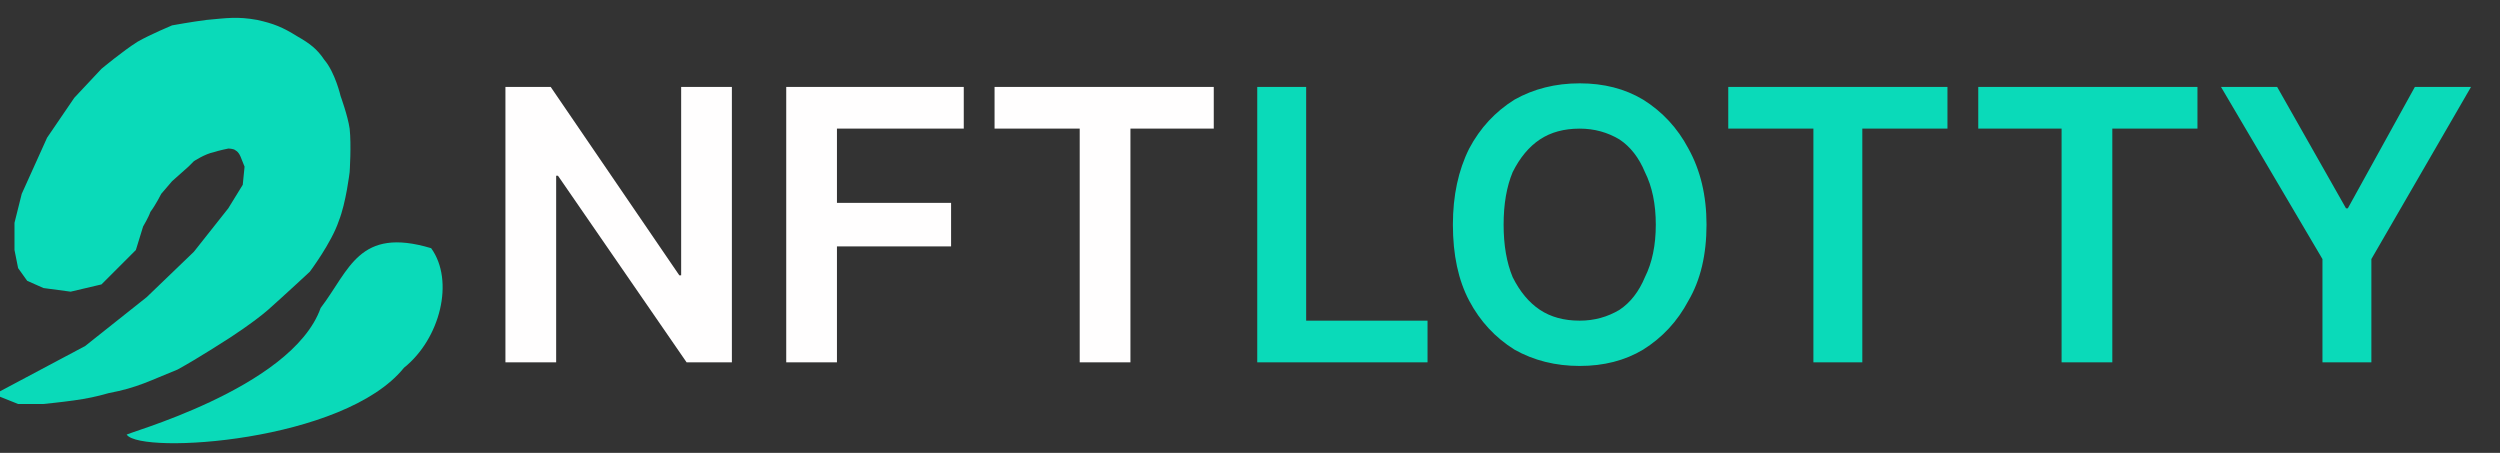 <svg version="1.2" xmlns="http://www.w3.org/2000/svg" viewBox="0 0 138 25" width="138" height="25">
	<rect x="0" y="0" width="138" height="25" fill="#333333" stroke="none"/>
	<title>logo</title>
	<style>
		.s0 { fill: #0adab9 } 
		.s1 { fill: #fffefe } 
	</style>
	<path class="s0" d="m23.8 13.7c1.3 1.8 0.5 5-1.5 6.6-3.3 4.1-14.5 4.8-15.3 3.7-0.4 0 9.1-2.5 10.7-7 1.6-2.1 2.1-4.5 6.1-3.3z"/>
	<path class="s0" d="m4.7 19.1l-4.7 2.5v0.3l1 0.4h1.4c0 0 1-0.1 1.7-0.2 0.7-0.1 1.2-0.2 1.9-0.4 1.6-0.3 2.3-0.7 3.8-1.3 1.1-0.6 2.8-1.7 2.8-1.7 0 0 1.4-0.9 2.2-1.6 0.9-0.8 2.3-2.1 2.3-2.1 0 0 1.2-1.6 1.6-2.8 0.4-1 0.6-2.7 0.6-2.7 0 0 0.1-1.5 0-2.4-0.1-0.7-0.5-1.8-0.5-1.8 0 0-0.3-1.3-0.9-2-0.4-0.6-0.8-0.9-1.5-1.3-0.8-0.5-1.3-0.7-2.2-0.9-1.1-0.2-1.7-0.1-2.8 0-0.8 0.1-1.9 0.3-1.9 0.3 0 0-1.2 0.5-1.9 0.9-0.8 0.5-2 1.5-2 1.5l-1.5 1.6-1.5 2.2-1.4 3.1-0.4 1.6v1.5l0.2 1 0.5 0.7 0.9 0.4 1.5 0.2 1.7-0.4 0.9-0.9 1-1 0.4-1.3c0 0 0.3-0.5 0.4-0.8 0.3-0.4 0.6-1 0.6-1l0.6-0.7 0.9-0.8 0.3-0.3c0 0 0.6-0.4 1.1-0.5 0.3-0.1 0.8-0.2 0.8-0.2 0 0 0.3 0 0.4 0.1 0.2 0.1 0.3 0.4 0.3 0.4l0.2 0.5-0.1 1-0.8 1.3-1.9 2.4-2.6 2.5z"/>
	<path class="s1" d="m40.4 4.8v15.2h-2.5l-7.1-10.3h-0.1v10.3h-2.8v-15.2h2.5l7.1 10.4h0.1v-10.4zm3 15.2v-15.2h9.8v2.3h-7v4.1h6.3v2.4h-6.3v6.4zm11.5-12.9v-2.3h12.1v2.3h-4.6v12.9h-2.8v-12.9z"/>
	<path class="s0" d="m69.4 20v-15.2h2.7v12.9h6.7v2.3zm24.8-7.6q0 2.5-1 4.2-0.9 1.7-2.5 2.7-1.5 0.9-3.5 0.9-2 0-3.6-0.9-1.6-1-2.5-2.7-0.9-1.7-0.9-4.2 0-2.4 0.9-4.2 0.9-1.7 2.5-2.7 1.6-0.9 3.6-0.9 2 0 3.5 0.9 1.6 1 2.5 2.7 1 1.8 1 4.2zm-2.8 0q0-1.7-0.6-2.9-0.5-1.2-1.4-1.8-1-0.6-2.2-0.6-1.3 0-2.2 0.6-0.9 0.6-1.5 1.8-0.5 1.2-0.5 2.9 0 1.7 0.5 2.9 0.6 1.2 1.5 1.8 0.9 0.6 2.2 0.6 1.2 0 2.2-0.6 0.9-0.6 1.4-1.8 0.6-1.2 0.6-2.9zm4-5.3v-2.3h12.1v2.3h-4.7v12.9h-2.7v-12.9zm13.8 0v-2.3h12.1v2.3h-4.7v12.9h-2.8v-12.9zm13.4-2.3h3.1l3.8 6.7h0.1l3.7-6.7h3.1l-5.5 9.5v5.7h-2.7v-5.7z"/>
</svg>